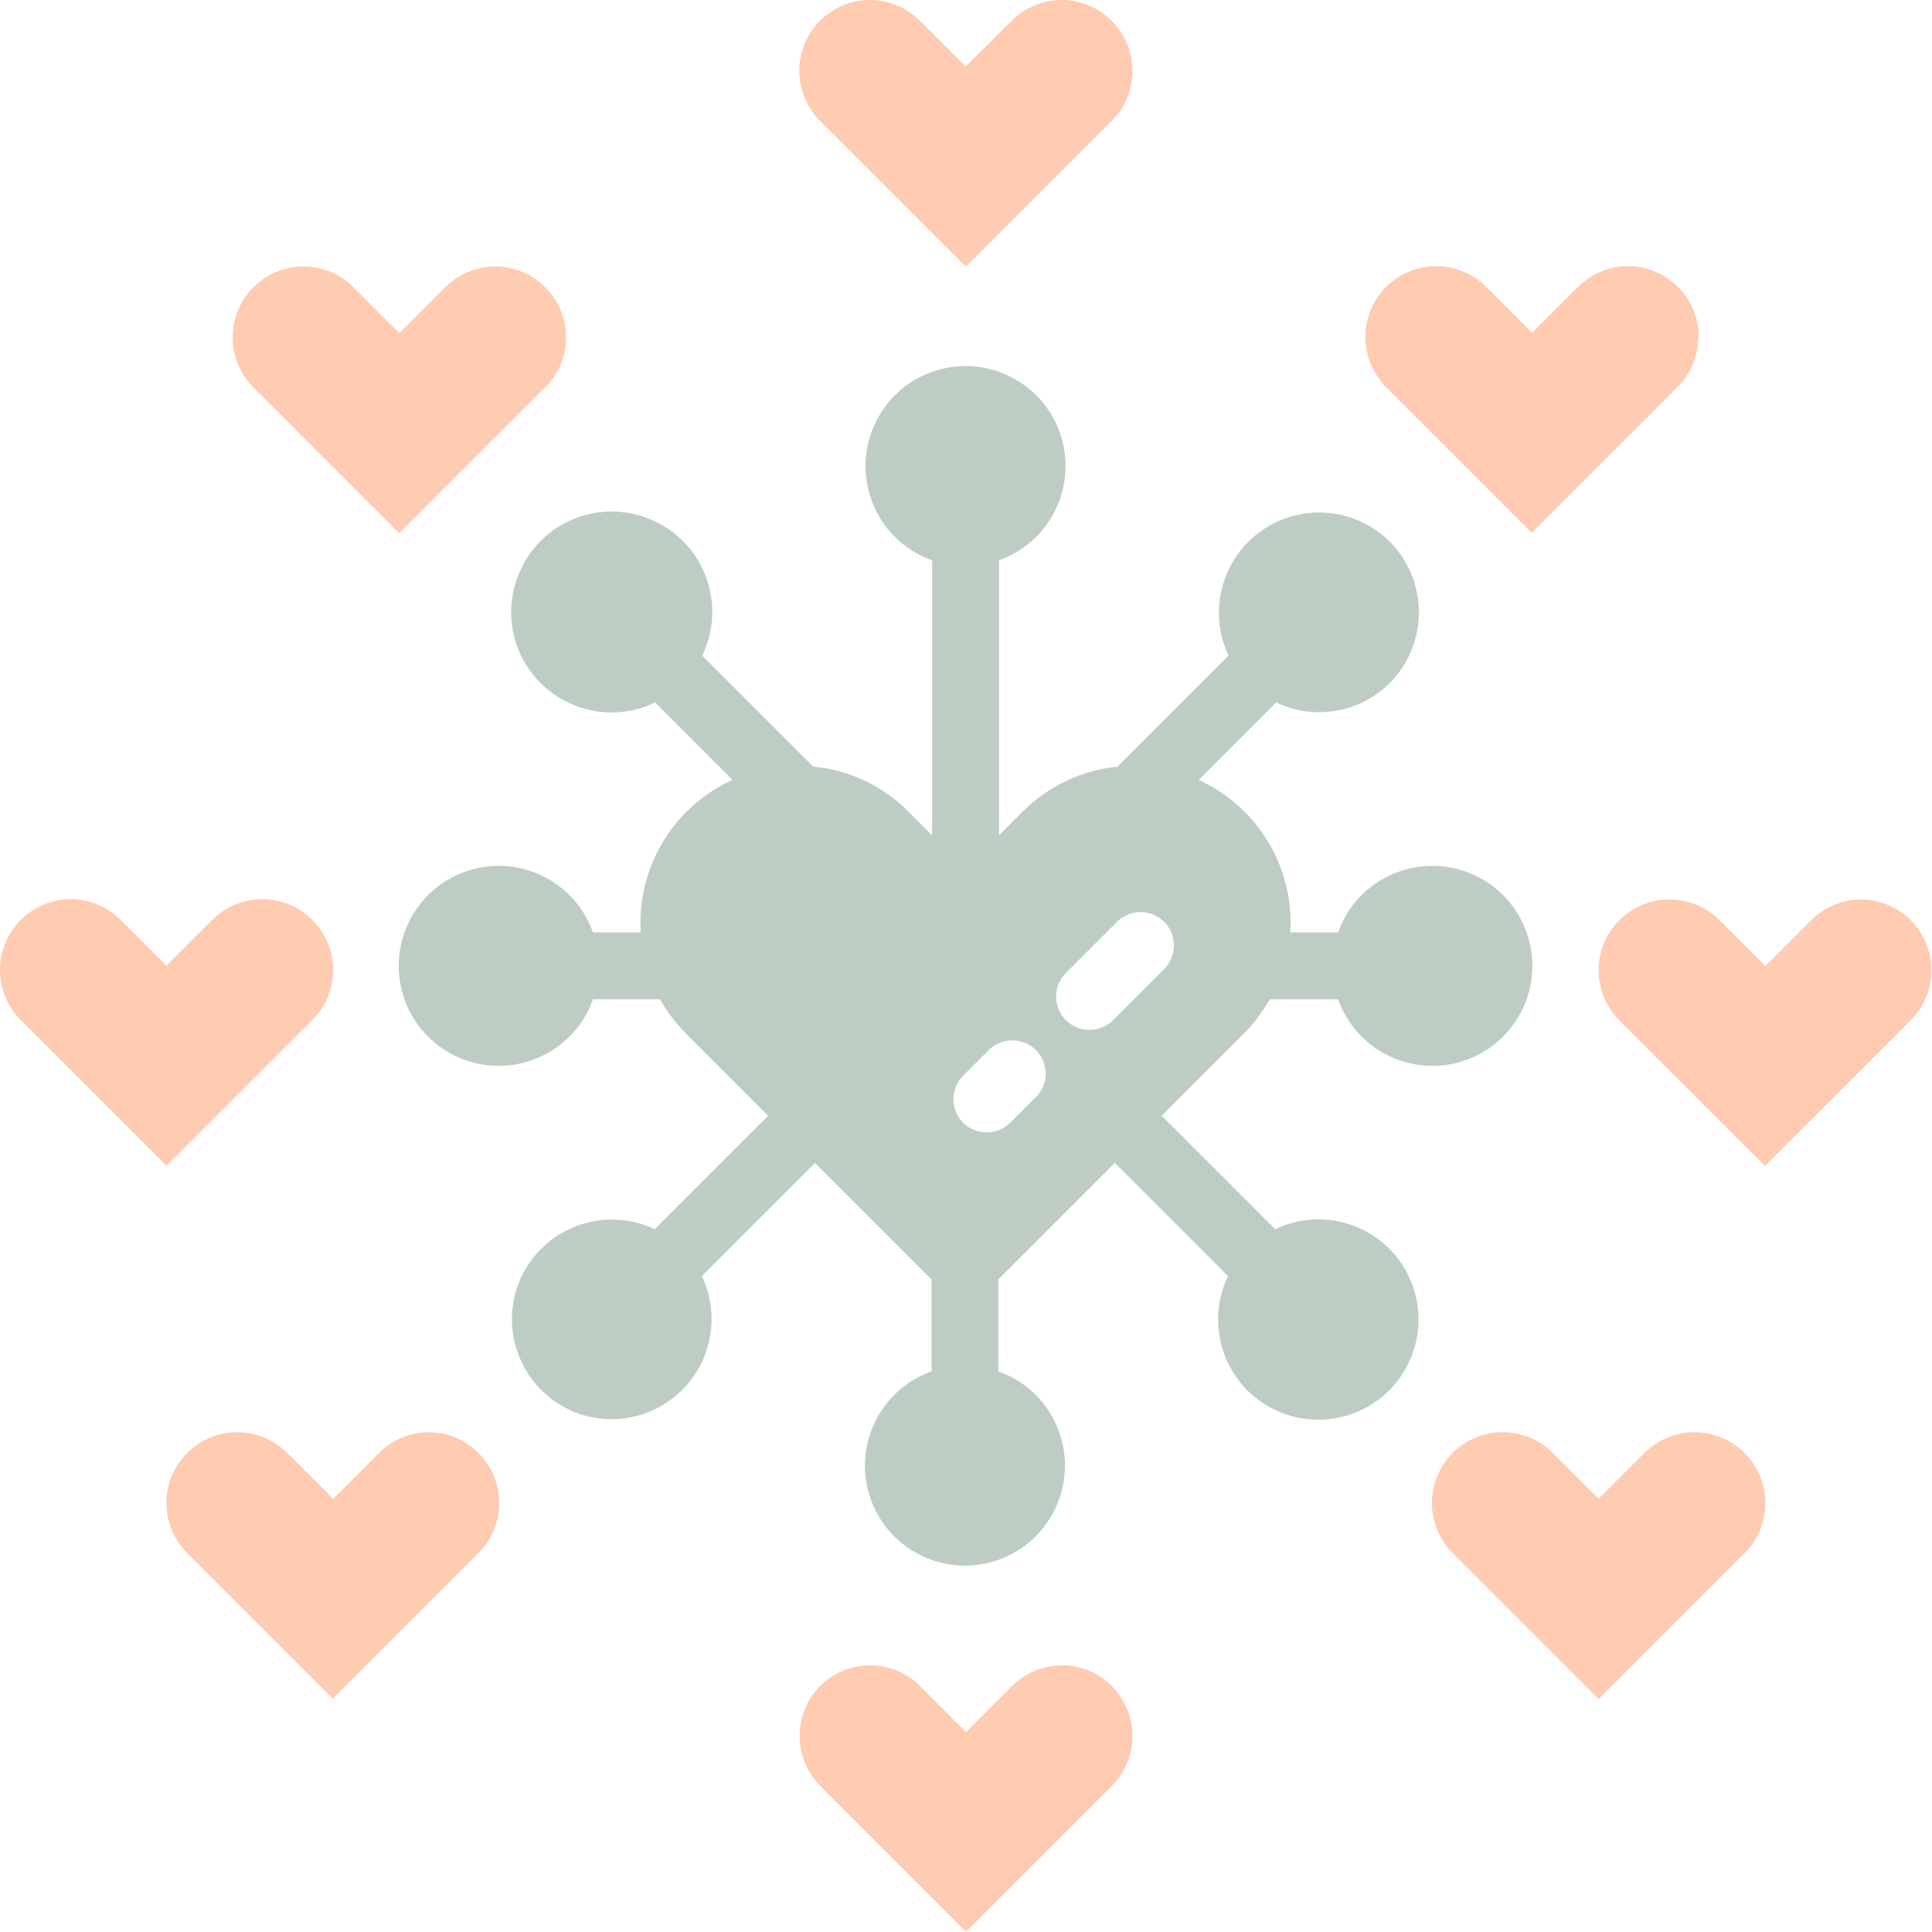 <?xml version="1.0" encoding="UTF-8"?><svg id="Capa_2" xmlns="http://www.w3.org/2000/svg" viewBox="0 0 63.86 63.86"><defs><style>.cls-1{fill:#bdcdc3;}.cls-1,.cls-2{stroke-width:0px;}.cls-2{fill:#ffcbb1;}</style></defs><g id="Motivos"><g id="solid"><path class="cls-1" d="M42.01,33.03h2.22c.61,1.72,2.5,2.62,4.22,2.01,1.72-.61,2.62-2.5,2.01-4.22-.61-1.72-2.5-2.62-4.22-2.01-.94.33-1.68,1.07-2.01,2.01h-1.58c0-.11.01-.21.01-.32,0-2.03-1.19-3.88-3.04-4.72l2.56-2.56c1.65.78,3.62.09,4.4-1.56.78-1.65.09-3.62-1.56-4.4-1.26-.6-2.77-.34-3.76.65h0c-.99.99-1.25,2.5-.65,3.76l-3.67,3.67c-1.19.12-2.3.65-3.14,1.49l-.78.78v-9.09c1.72-.61,2.62-2.5,2.01-4.22s-2.5-2.62-4.22-2.01c-1.72.61-2.62,2.5-2.01,4.22.33.94,1.07,1.68,2.01,2.01v9.09l-.78-.78c-.84-.85-1.96-1.38-3.15-1.49l-3.67-3.67c.8-1.65.11-3.64-1.55-4.43-1.65-.8-3.64-.11-4.43,1.55-.8,1.65-.11,3.64,1.55,4.43.91.44,1.96.44,2.87,0l2.56,2.56c-1.85.84-3.04,2.69-3.04,4.72,0,.11,0,.21.01.32h-1.58c-.61-1.72-2.5-2.62-4.22-2.01-1.72.61-2.62,2.5-2.01,4.22.61,1.72,2.5,2.62,4.22,2.01.94-.33,1.68-1.07,2.01-2.01h2.22c.23.42.53.81.87,1.15l2.7,2.7-3.75,3.75c-1.65-.78-3.61-.08-4.4,1.56-.78,1.65-.08,3.61,1.56,4.4,1.26.6,2.76.34,3.75-.65h0c.99-.99,1.25-2.5.65-3.76l3.74-3.74,3.85,3.85v3.04c-1.72.61-2.62,2.5-2.01,4.22.61,1.72,2.5,2.62,4.22,2.01,1.72-.61,2.62-2.5,2.01-4.22-.33-.94-1.07-1.68-2.01-2.01v-3.04l3.85-3.85,3.74,3.74c-.79,1.65-.1,3.63,1.55,4.42,1.65.79,3.63.1,4.42-1.55.79-1.65.1-3.63-1.55-4.42-.9-.43-1.95-.44-2.86,0l-3.75-3.75,2.7-2.7c.34-.34.63-.73.87-1.15ZM34.24,36.26l-.85.85c-.43.43-1.13.42-1.56,0-.42-.43-.42-1.12,0-1.55l.85-.85c.43-.43,1.13-.43,1.56,0s.43,1.13,0,1.56ZM38.48,32.03l-1.69,1.69c-.43.43-1.13.43-1.56,0s-.43-1.13,0-1.56l1.69-1.69c.43-.43,1.13-.43,1.56,0,.43.43.43,1.13,0,1.56h0Z"/><path class="cls-2" d="M31.93,8.81l4.82-4.82c.44-.44.68-1.03.68-1.65h0c0-1.29-1.05-2.34-2.34-2.34h0c-.62,0-1.21.25-1.65.68l-1.52,1.52-1.52-1.52C29.97.25,29.38,0,28.76,0h0c-1.29,0-2.34,1.05-2.34,2.34h0c0,.62.25,1.21.68,1.65l4.82,4.82Z"/><path class="cls-2" d="M18.03,12.8c.44-.44.68-1.03.68-1.65h0c0-1.29-1.05-2.34-2.34-2.34h0c-.62,0-1.21.25-1.65.68l-1.52,1.52-1.52-1.52c-.44-.44-1.03-.68-1.65-.68h0c-1.29,0-2.34,1.05-2.34,2.34h0c0,.62.25,1.21.68,1.65l4.82,4.82,4.82-4.82Z"/><path class="cls-2" d="M10.33,33.71c.44-.44.68-1.03.68-1.65h0c0-1.29-1.05-2.34-2.34-2.34h0c-.62,0-1.21.25-1.65.68l-1.52,1.52-1.52-1.52c-.44-.44-1.03-.68-1.65-.68h0C1.05,29.73,0,30.77,0,32.06H0c0,.62.25,1.21.68,1.65l4.82,4.82,4.82-4.82Z"/><path class="cls-2" d="M14.18,47.34c-.62,0-1.21.25-1.65.68l-1.52,1.52-1.52-1.52c-.44-.44-1.03-.68-1.65-.68h0c-1.29,0-2.34,1.05-2.34,2.34h0c0,.62.25,1.21.68,1.65l4.82,4.82,4.82-4.82c.44-.44.68-1.03.68-1.65h0c0-1.29-1.05-2.34-2.34-2.34Z"/><path class="cls-2" d="M56.15,11.14h0c0-1.29-1.05-2.34-2.34-2.34h0c-.62,0-1.21.25-1.65.68l-1.52,1.52-1.52-1.52c-.44-.44-1.03-.68-1.65-.68h0c-1.29,0-2.34,1.05-2.34,2.34h0c0,.62.25,1.21.68,1.65l4.82,4.82,4.82-4.82c.44-.44.68-1.03.68-1.65Z"/><path class="cls-2" d="M61.52,29.73h0c-.62,0-1.21.25-1.65.68l-1.52,1.52-1.52-1.52c-.44-.44-1.03-.68-1.65-.68h0c-1.29,0-2.34,1.05-2.34,2.34h0c0,.62.25,1.21.68,1.65l4.82,4.82,4.82-4.82c.44-.44.68-1.03.68-1.65h0c0-1.29-1.05-2.34-2.34-2.34h0Z"/><path class="cls-2" d="M52.85,56.15l4.82-4.82c.44-.44.68-1.03.68-1.65h0c0-1.29-1.05-2.34-2.34-2.34h0c-.62,0-1.21.25-1.65.68l-1.52,1.52-1.52-1.52c-.44-.44-1.03-.68-1.65-.68h0c-1.29,0-2.34,1.05-2.34,2.34h0c0,.62.25,1.21.68,1.65l4.82,4.82Z"/><path class="cls-2" d="M35.1,55.05c-.62,0-1.21.25-1.65.68l-1.52,1.52-1.52-1.52c-.91-.91-2.39-.91-3.3,0-.44.44-.68,1.03-.68,1.65h0c0,.62.25,1.21.68,1.65l4.82,4.82,4.82-4.82c.44-.44.68-1.03.68-1.65h0c0-1.29-1.05-2.34-2.34-2.34h0Z"/></g></g></svg>